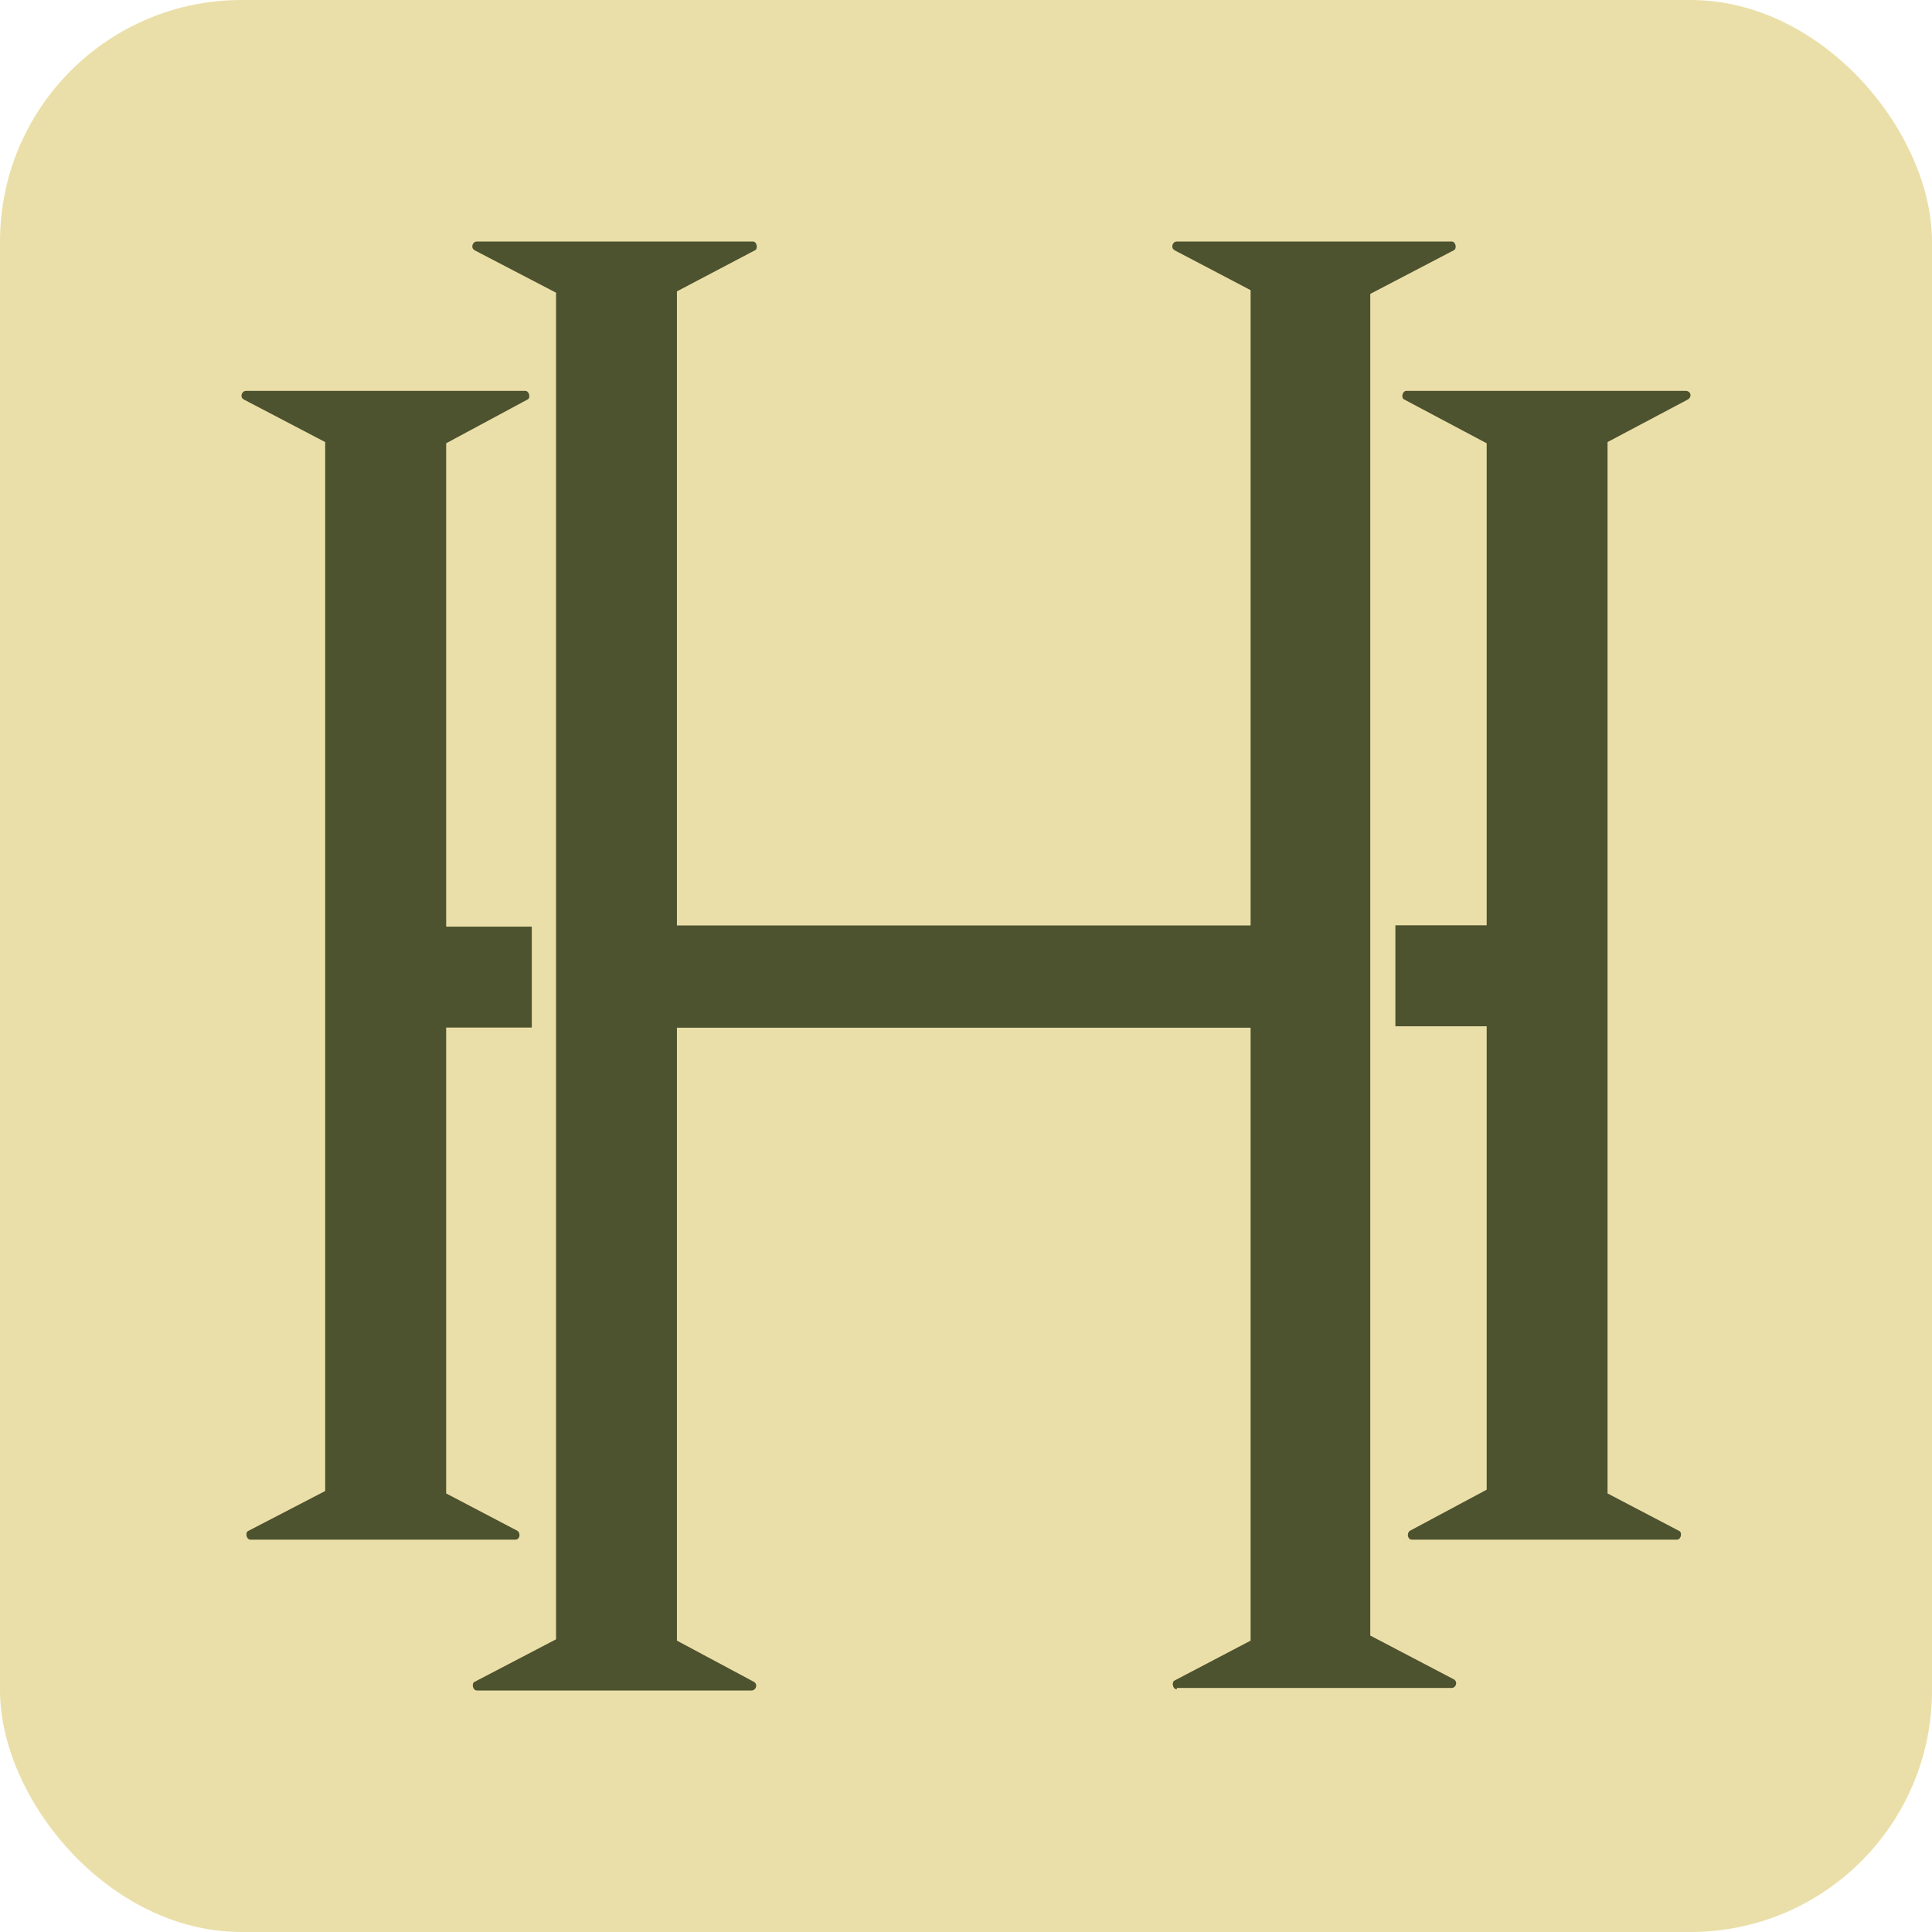 <svg xmlns="http://www.w3.org/2000/svg" version="1.1" xmlns:xlink="http://www.w3.org/1999/xlink" width="16" height="16"><svg width="16" height="16" viewBox="0 0 16 16" fill="none" xmlns="http://www.w3.org/2000/svg">
<rect width="16" height="16" rx="2" fill="#EBDFA9"></rect>
<path d="M9.746 13.99C9.71 13.99 9.701 13.928 9.728 13.917L10.357 13.587V8.511H5.606V13.587L6.243 13.928C6.279 13.948 6.261 14 6.224 14H3.95C3.913 14 3.904 13.938 3.931 13.928L4.605 13.576V2.424L3.931 2.073C3.895 2.052 3.913 2 3.95 2H6.234C6.27 2 6.279 2.062 6.252 2.073L5.606 2.413V7.664H10.357V2.403L9.728 2.073C9.692 2.052 9.71 2 9.746 2H12.021C12.058 2 12.067 2.062 12.039 2.073L11.348 2.434V13.545L12.039 13.907C12.076 13.928 12.058 13.979 12.021 13.979H9.746V13.99Z" fill="#4D522F"></path>
<path d="M11.694 12.751H13.887C13.924 12.751 13.933 12.688 13.905 12.678L13.313 12.368V3.661L13.977 3.309C14.014 3.289 14.005 3.237 13.959 3.237H11.648C11.611 3.237 11.602 3.299 11.63 3.309L12.312 3.671V7.663H11.556V8.499H12.312V12.337L11.675 12.678C11.648 12.699 11.657 12.751 11.694 12.751Z" fill="#4D522F"></path>
<path d="M4.268 12.751H2.075C2.038 12.751 2.029 12.688 2.057 12.678L2.693 12.348V3.661L2.02 3.309C1.983 3.289 2.002 3.237 2.038 3.237H4.349C4.386 3.237 4.395 3.299 4.368 3.309L3.695 3.671V7.674H4.404V8.51H3.695V12.368L4.286 12.678C4.314 12.699 4.305 12.751 4.268 12.751Z" fill="#4D522F"></path>
</svg><style>@media (prefers-color-scheme: light) { :root { filter: none; } }
@media (prefers-color-scheme: dark) { :root { filter: none; } }
</style></svg>
